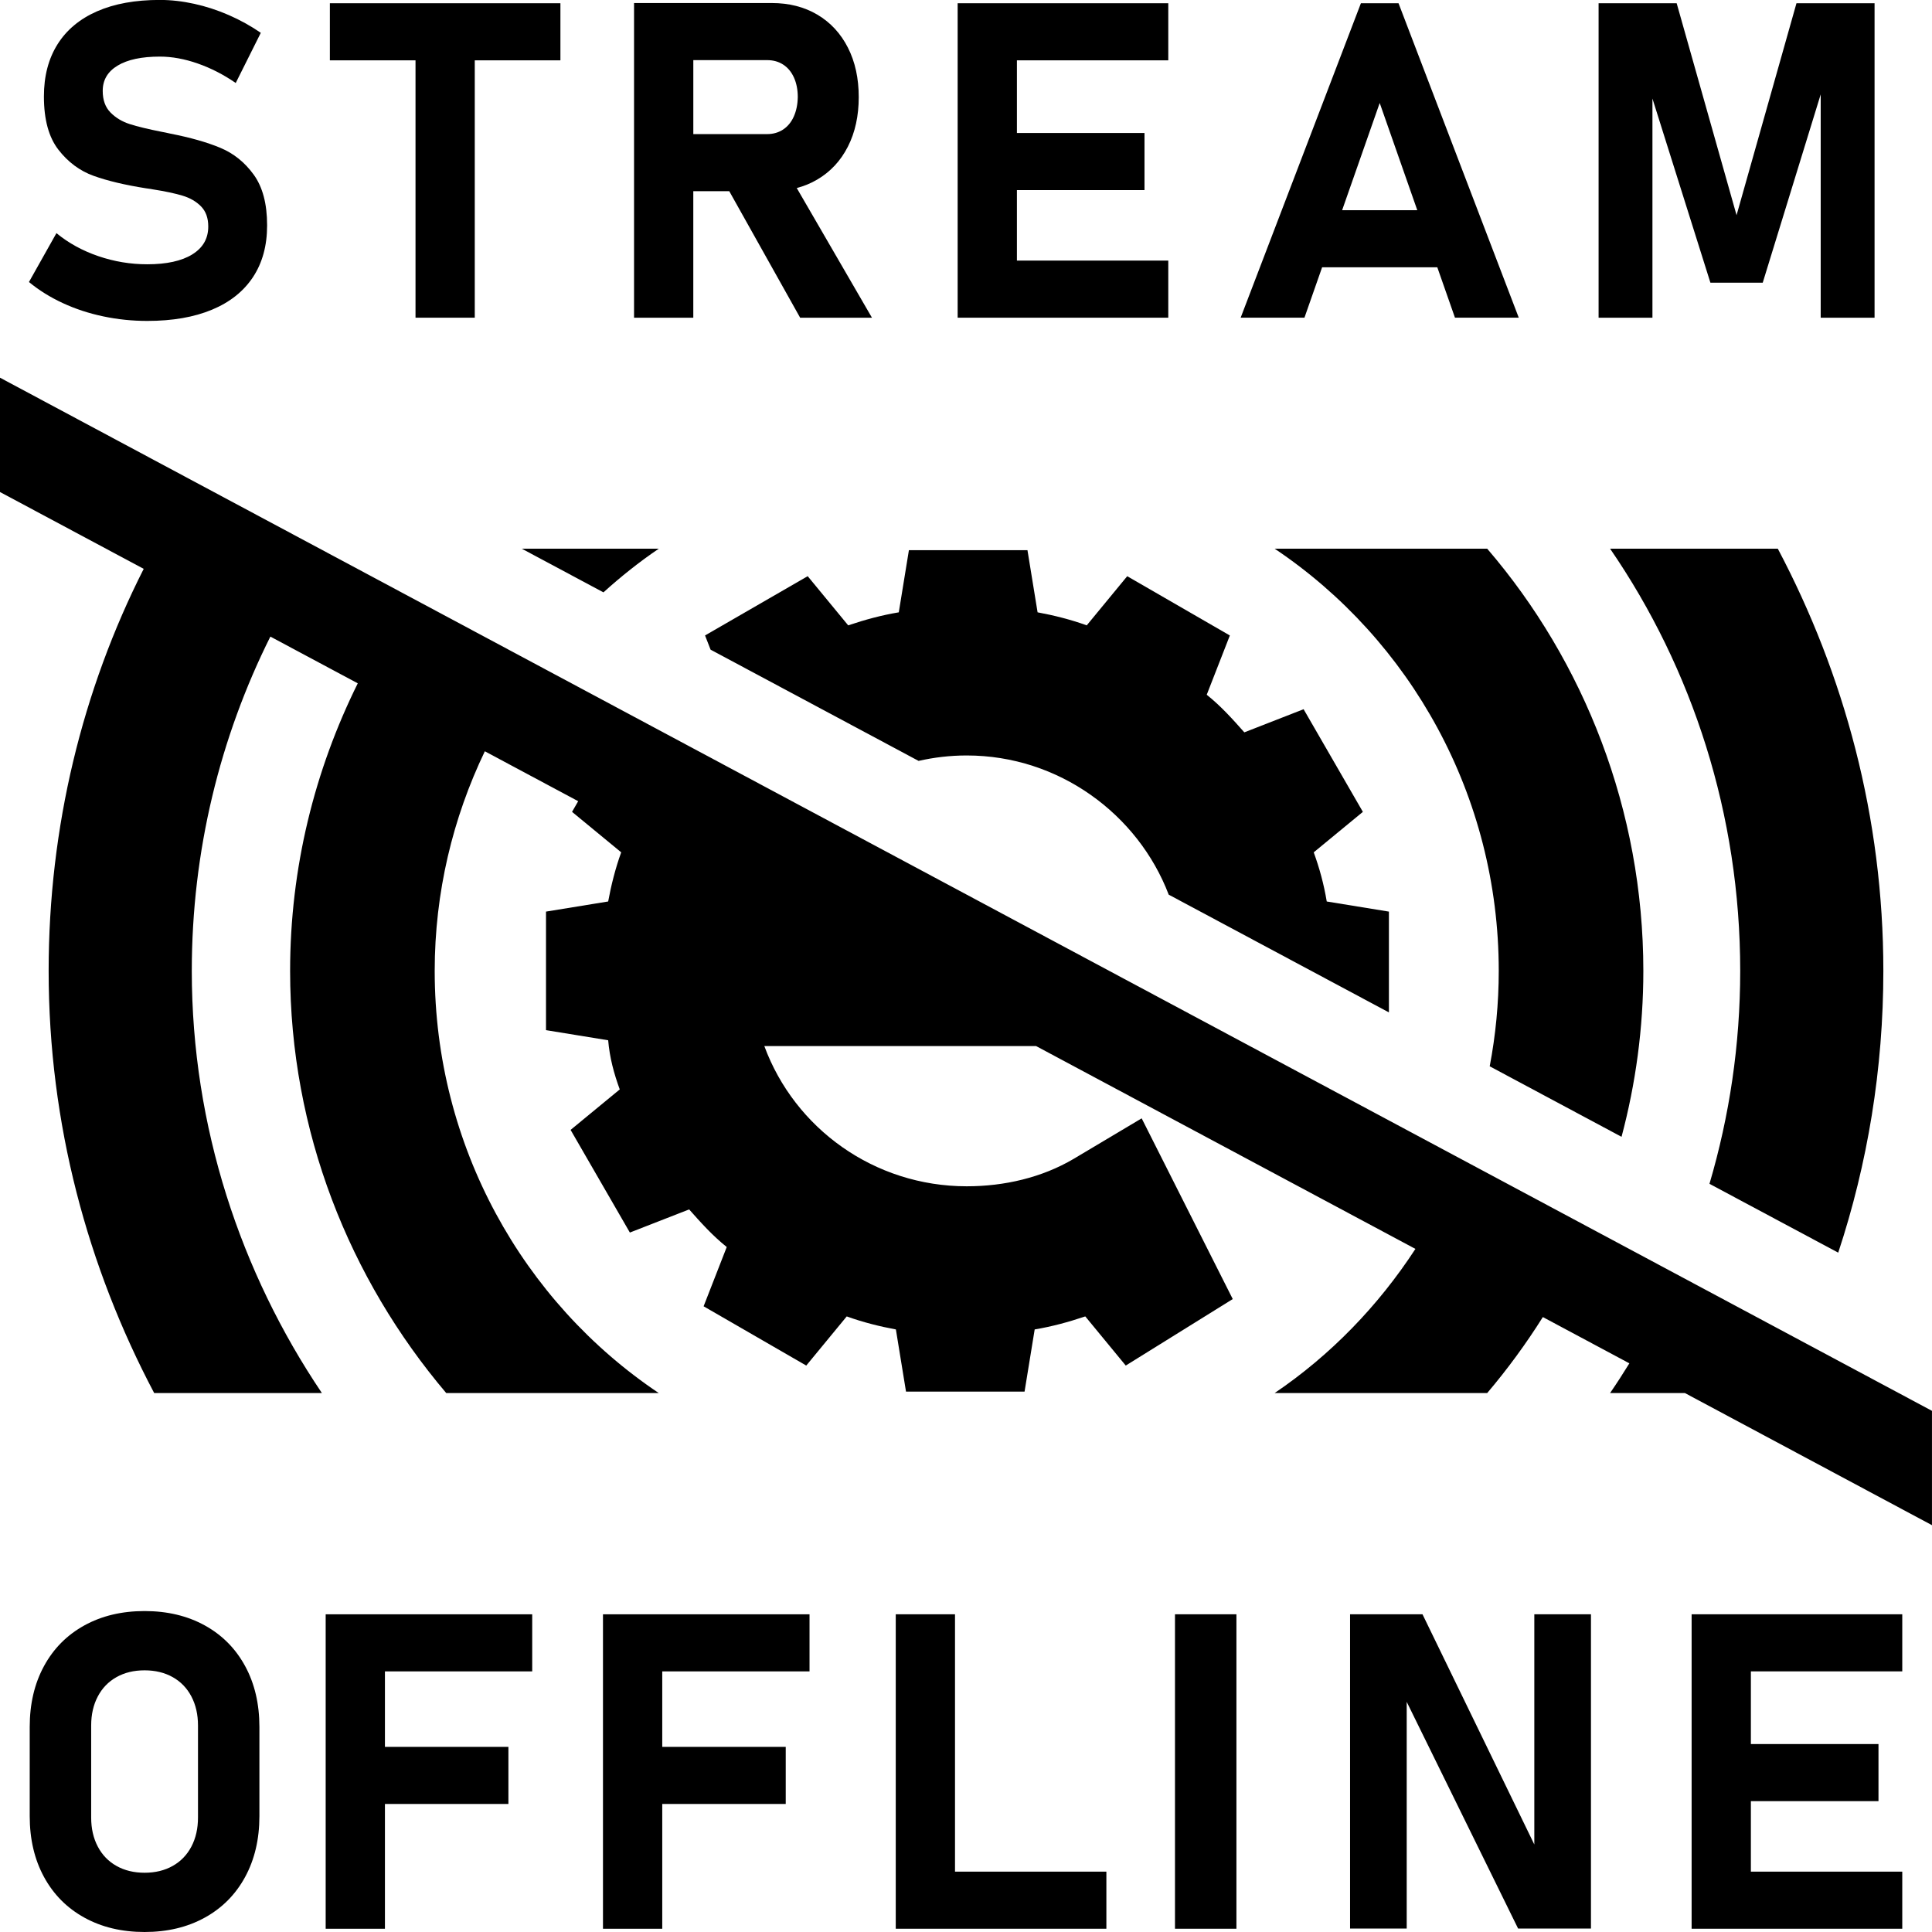 <?xml version="1.0" encoding="UTF-8"?>
<svg id="a" data-name="Layer 1" xmlns="http://www.w3.org/2000/svg" width="100" height="100" viewBox="0 0 100 100">
  <path d="m9.95,13.17c-.552.339-1.329.509-2.328.509-.866,0-1.709-.14-2.53-.42s-1.545-.677-2.171-1.192l-1.422,2.53c.515.425,1.099.789,1.752,1.091.653.303,1.351.532,2.094.688.742.157,1.502.235,2.278.235,1.306,0,2.423-.194,3.352-.582.93-.388,1.636-.952,2.122-1.69s.728-1.627.728-2.664v-.023c0-1.104-.232-1.975-.694-2.613s-1.039-1.101-1.73-1.389c-.69-.287-1.55-.531-2.58-.733-.045-.007-.088-.017-.129-.028-.042-.012-.084-.02-.129-.029-.029-.007-.059-.012-.089-.017-.03-.004-.06-.009-.09-.017-.716-.141-1.272-.276-1.668-.403s-.728-.327-.996-.599c-.269-.273-.403-.644-.403-1.114v-.011c0-.56.258-.994.772-1.304.515-.31,1.243-.465,2.183-.465.627,0,1.282.119,1.964.358.683.239,1.338.575,1.965,1.008l1.298-2.597c-.523-.358-1.074-.664-1.657-.918-.582-.254-1.177-.448-1.785-.582-.608-.134-1.203-.202-1.785-.202-1.269,0-2.35.196-3.246.588-.895.392-1.579.961-2.048,1.707s-.705,1.646-.705,2.697v.012c0,1.186.25,2.103.75,2.748s1.109,1.097,1.825,1.354c.716.258,1.619.472,2.709.644l.246.034c.023.007.043.012.061.012s.039.004.061.011c.62.097,1.127.205,1.523.324.395.119.716.306.962.56s.369.597.369,1.03v.011c0,.62-.276,1.099-.828,1.439Z"/>
  <polygon points="21.507 16.444 24.574 16.444 24.574 3.123 29.007 3.123 29.007 .168 17.074 .168 17.074 3.123 21.507 3.123 21.507 16.444"/>
  <path d="m35.886,9.895h1.86l3.669,6.549h3.717l-3.892-6.711c.379-.101.735-.246,1.065-.442.683-.403,1.211-.972,1.584-1.707.373-.734.559-1.587.559-2.558s-.186-1.823-.559-2.558c-.373-.734-.9-1.304-1.579-1.707-.679-.403-1.467-.604-2.362-.604h-7.13v16.287h3.067v-6.549Zm3.817-6.783c.321,0,.601.078.84.235.238.156.423.381.554.672.13.291.196.627.196,1.007-.007.381-.077.717-.207,1.008-.131.291-.316.514-.555.672-.239.156-.514.235-.828.235h-3.817v-3.829h3.817Z"/>
  <polygon points="60.47 16.444 60.47 13.488 52.635 13.488 52.635 9.84 59.239 9.84 59.239 6.884 52.635 6.884 52.635 3.123 60.47 3.123 60.47 .168 49.568 .168 49.568 16.444 60.47 16.444"/>
  <path d="m68.432,13.836h5.963l.914,2.608h3.302L72.388.168h-1.948l-6.224,16.276h3.302l.914-2.608Zm2.981-8.507l1.946,5.552h-3.891l1.946-5.552Z"/>
  <polygon points="85.53 5.101 88.53 14.631 91.239 14.631 94.239 4.885 94.239 16.444 97.027 16.444 97.027 .168 92.985 .168 89.884 11.138 86.784 .168 82.743 .168 82.743 16.444 85.53 16.444 85.53 5.101"/>
  <polygon points="49.431 83.555 46.364 83.555 46.364 99.831 57.266 99.831 57.266 96.876 49.431 96.876 49.431 83.555"/>
  <rect x="60.817" y="83.555" width="3.18" height="16.276"/>
  <polygon points="79.416 95.471 73.628 83.555 69.879 83.555 69.879 99.82 72.811 99.82 72.811 88.088 78.576 99.82 82.348 99.82 82.348 83.555 79.416 83.555 79.416 95.471"/>
  <polygon points="87.558 83.555 87.558 99.831 98.461 99.831 98.461 96.876 90.625 96.876 90.625 93.227 97.23 93.227 97.23 90.272 90.625 90.272 90.625 86.51 98.461 86.51 98.461 83.555 87.558 83.555"/>
  <path d="m10.601,84.132c-.9-.496-1.939-.744-3.118-.744s-2.219.248-3.118.744c-.9.497-1.595,1.198-2.088,2.105s-.739,1.957-.739,3.151v4.612c0,1.194.246,2.244.739,3.151.493.906,1.188,1.608,2.088,2.104.899.496,1.938.745,3.118.745s2.218-.248,3.118-.745c.899-.496,1.595-1.198,2.087-2.104.493-.907.739-1.957.739-3.151v-4.612c0-1.194-.246-2.244-.739-3.151s-1.188-1.608-2.087-2.105Zm-.353,9.946c0,.567-.114,1.067-.341,1.5-.228.433-.55.767-.968,1.002-.418.235-.903.353-1.455.353s-1.038-.118-1.455-.353c-.419-.235-.741-.569-.968-1.002-.228-.433-.342-.933-.342-1.5v-4.768c0-.567.114-1.067.342-1.5.227-.433.55-.767.968-1.002.417-.235.903-.352,1.455-.352s1.037.118,1.455.352c.418.235.74.569.968,1.002.227.433.341.933.341,1.5v4.768Z"/>
  <polygon points="16.857 83.556 16.857 99.832 19.924 99.832 19.924 93.373 26.315 93.373 26.315 90.418 19.924 90.418 19.924 86.511 27.547 86.511 27.547 83.556 16.857 83.556"/>
  <polygon points="31.21 83.556 31.21 99.832 34.278 99.832 34.278 93.373 40.669 93.373 40.669 90.418 34.278 90.418 34.278 86.511 41.901 86.511 41.901 83.556 31.21 83.556"/>
  <path d="m31.234,30.661c.903-.817,1.856-1.578,2.864-2.26h-7.09l4.227,2.26Z"/>
  <path d="m41.806,29.823l-5.313,3.068.287.736,10.765,5.757c.803-.182,1.636-.281,2.493-.281,4.768,0,8.867,3.042,10.454,7.204l11.398,6.095v-5.217l-3.218-.524c-.15-.898-.374-1.721-.674-2.544l2.544-2.095-3.068-5.313-3.068,1.197c-.599-.674-1.197-1.347-1.946-1.946l1.197-3.068-5.313-3.068-2.095,2.544c-.823-.299-1.721-.524-2.544-.674l-.524-3.218h-6.136l-.524,3.218c-.898.15-1.721.374-2.619.674l-2.095-2.544Z"/>
  <path d="m83.931,58.841c.731-2.746,1.128-5.623,1.128-8.589,0-8.307-3.068-16.015-8.082-21.852h-11.001c7.034,4.715,11.599,12.797,11.599,21.852,0,1.686-.162,3.337-.468,4.94l6.823,3.649Z"/>
  <path d="m95.146,64.838c1.521-4.599,2.336-9.514,2.336-14.586,0-7.932-2.02-15.341-5.463-21.852h-8.681c4.266,6.211,6.735,13.77,6.735,21.852,0,3.821-.558,7.522-1.591,11.022l6.664,3.563Z"/>
  <path d="m0,25.467l7.438,3.977c-3.173,6.262-4.92,13.367-4.92,20.808,0,7.931,2.02,15.337,5.46,21.847.001.003.004.005.008.005h8.66c.007,0,.011-.007.007-.013-4.185-6.209-6.726-13.762-6.726-21.838,0-6.202,1.462-12.09,4.067-17.303l4.524,2.419c-2.233,4.499-3.502,9.551-3.502,14.884,0,8.307,3.068,15.94,8.082,21.852h11.001c-7.035-4.715-11.599-12.797-11.599-21.852,0-4.058.938-7.917,2.595-11.367l4.832,2.584-.318.551,2.544,2.095c-.299.823-.524,1.721-.674,2.544l-3.218.524v6.136l3.218.524c.075.898.299,1.721.599,2.544l-2.544,2.095,3.068,5.313,3.068-1.197c.599.674,1.197,1.347,1.946,1.946l-1.197,3.068,5.313,3.068,2.095-2.544c.823.299,1.721.524,2.544.674l.524,3.218h6.136l.524-3.218c.898-.15,1.721-.374,2.619-.674l2.095,2.544,5.538-3.442-4.714-9.354-3.517,2.095c-1.646.973-3.592,1.422-5.538,1.422-4.789,0-8.905-2.993-10.477-7.259h14.065l19.636,10.5c-1.922,2.95-4.394,5.502-7.285,7.46h11.001c1.05-1.238,2.013-2.552,2.88-3.932l4.478,2.395c-.321.521-.652,1.034-.998,1.538h3.873l12.788,6.839v-5.918L0,19.549v5.918Z"/>
</svg>